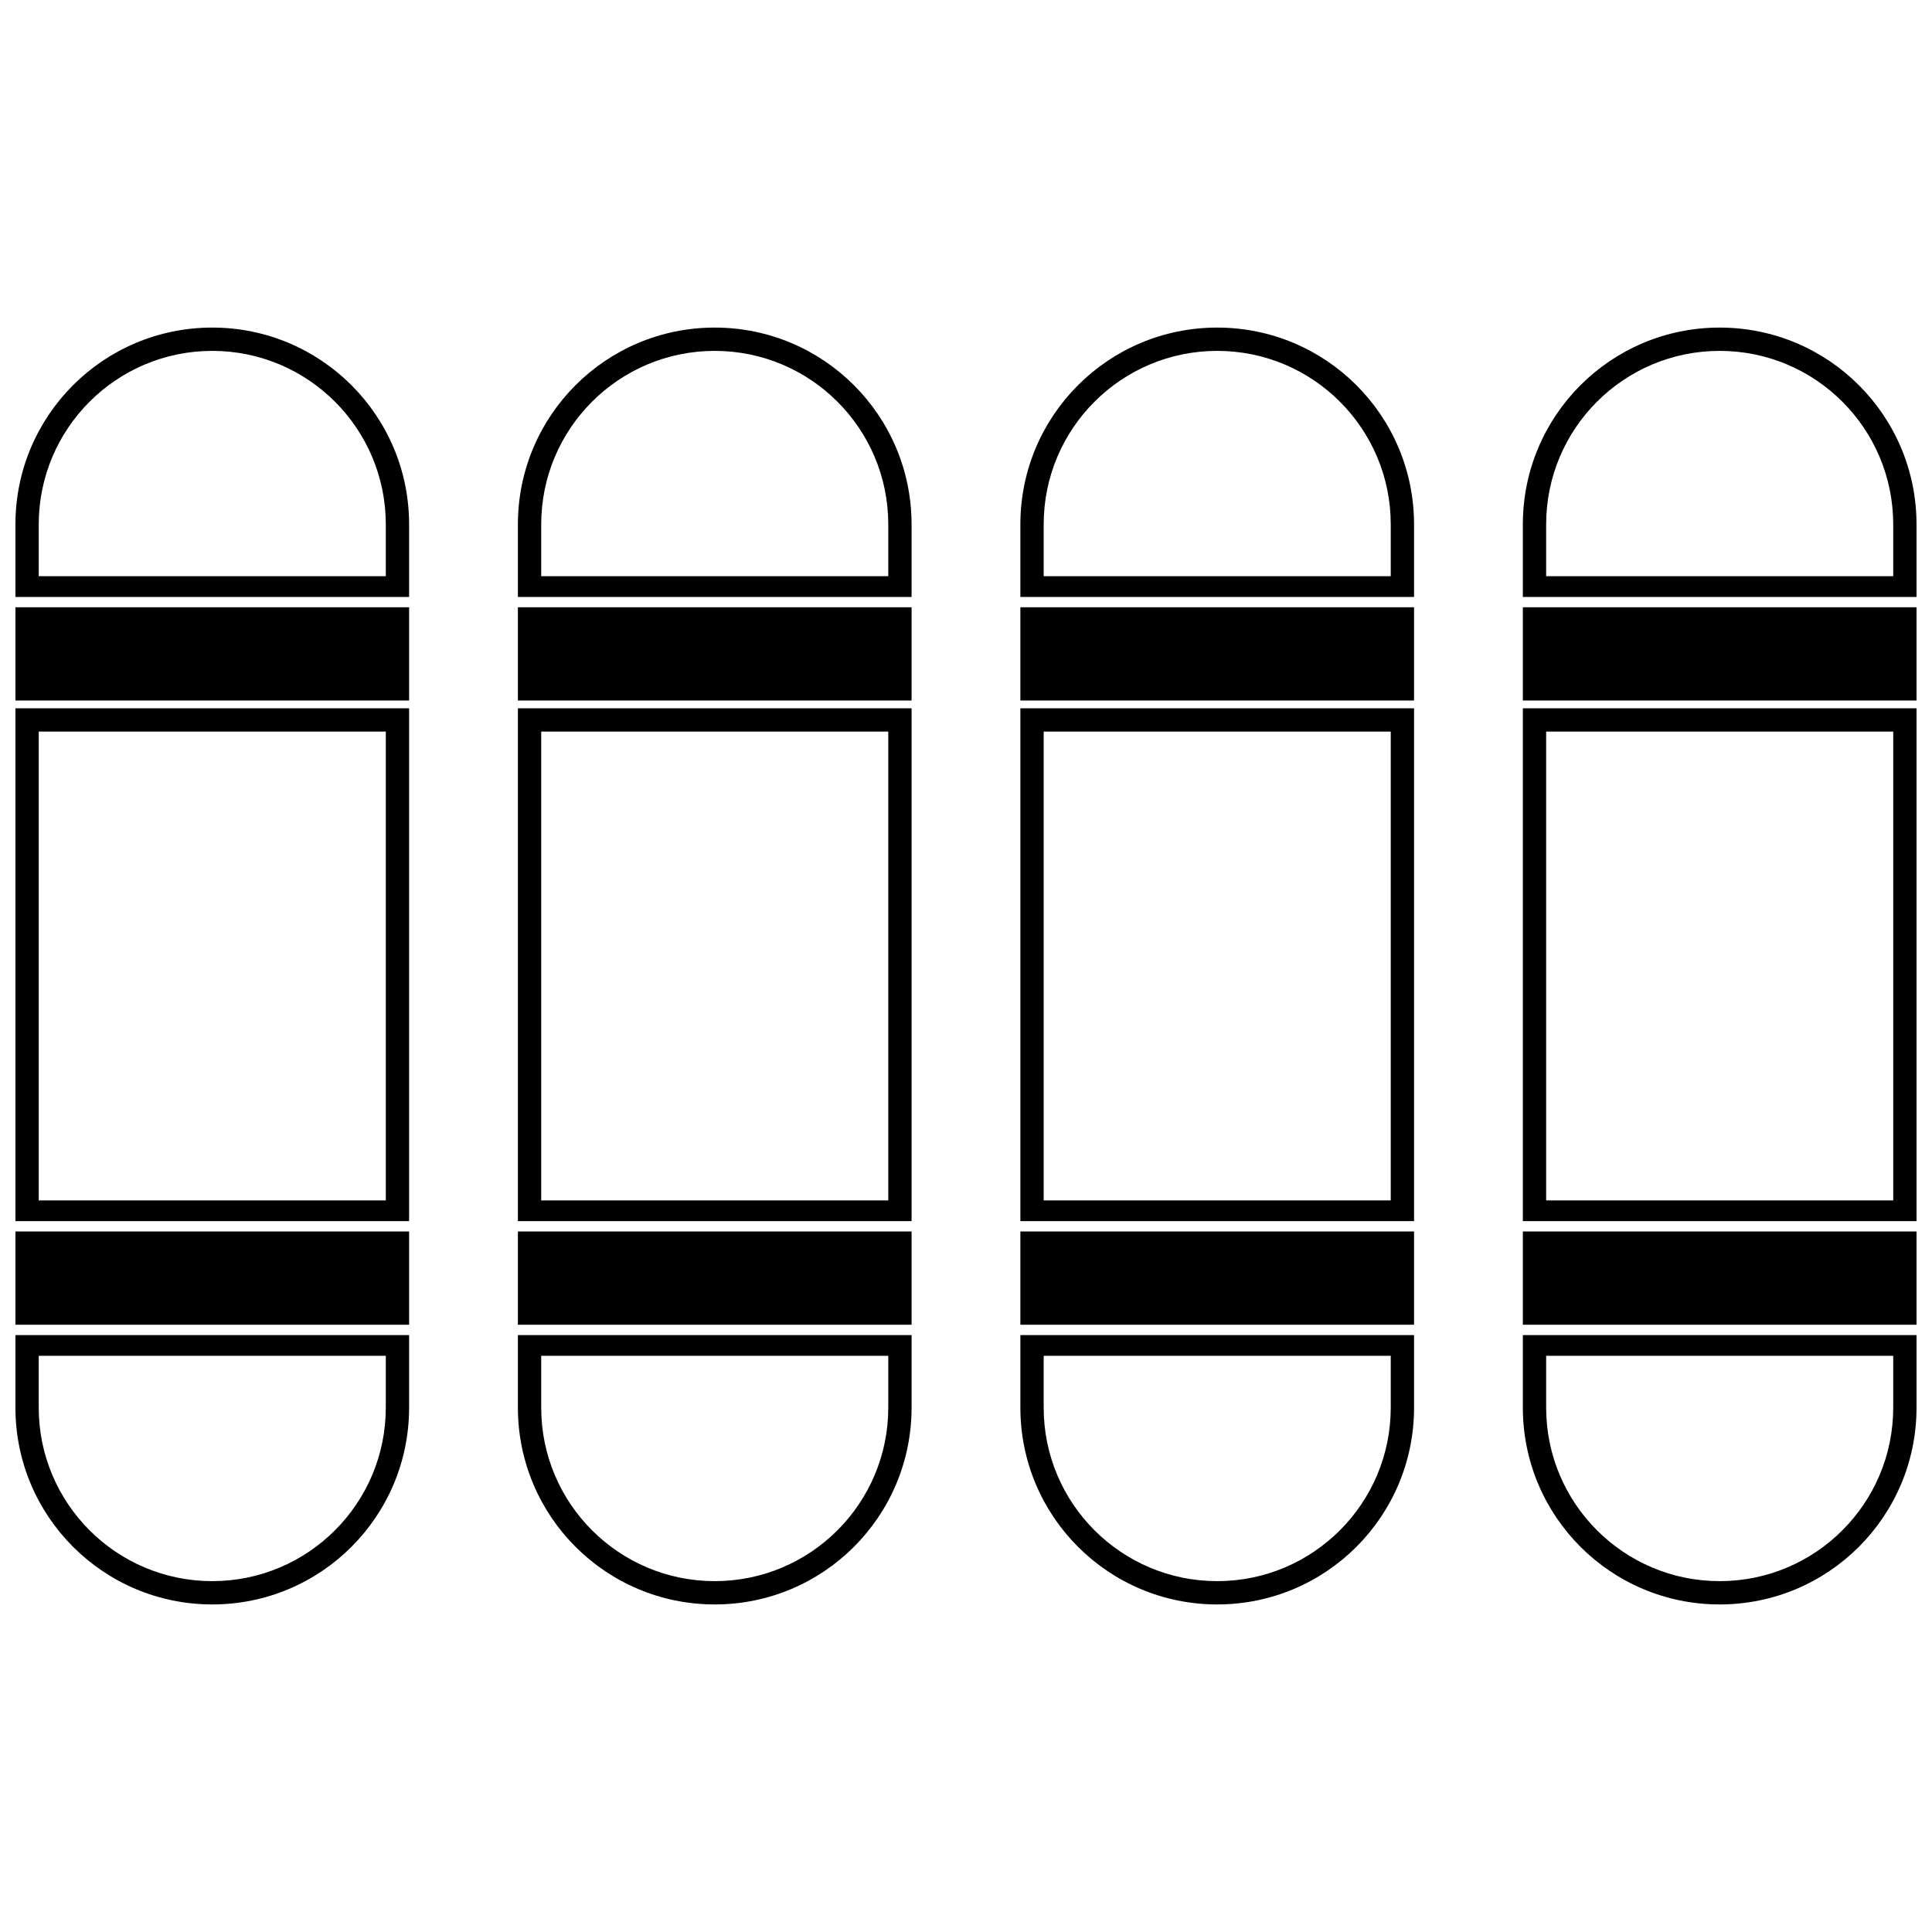 <?xml version="1.0" encoding="UTF-8"?>
<!-- Uploaded to: SVG Repo, www.svgrepo.com, Generator: SVG Repo Mixer Tools -->
<svg width="800px" height="800px" version="1.1" viewBox="144 144 512 512" xmlns="http://www.w3.org/2000/svg">
 <defs>
  <clipPath id="b">
   <path d="m148.09 230h104.91v340h-104.91z"/>
  </clipPath>
  <clipPath id="a">
   <path d="m547 230h104.9v340h-104.9z"/>
  </clipPath>
 </defs>
 <g clip-path="url(#b)">
  <path d="m148.09 467.61v-135.91h104.33v135.91zm6.176-5.492h91.977v-124.24h-91.977zm98.152-132.47h-104.33v-24.711h104.33zm-6.176-32.945v-13.727c0-25.395-20.59-45.988-45.988-45.988-25.395 0-45.988 20.59-45.988 45.988v13.727zm6.176-13.727v19.219h-104.33v-19.219c0-28.828 23.336-52.164 52.164-52.164s52.164 23.336 52.164 52.164zm0 212.09h-104.33v-24.711h104.33zm0 21.965c0 28.828-23.336 52.164-52.164 52.164-28.828 0-52.164-23.336-52.164-52.164v-19.219h104.33v19.219zm-6.176 0v-13.727h-91.977v13.727c0 25.395 20.59 45.988 45.988 45.988 25.395 0 45.988-20.59 45.988-45.988z"/>
 </g>
 <path d="m281.25 467.61v-135.91h104.33v135.91zm6.176-5.492h91.977v-124.24h-91.977zm98.152-132.47h-104.33v-24.711h104.33zm-6.176-32.945v-13.727c0-25.395-20.59-45.988-45.988-45.988-25.395 0-45.988 20.59-45.988 45.988v13.727zm6.176-13.727v19.219h-104.33v-19.219c0-28.828 23.336-52.164 52.164-52.164 28.828 0 52.164 23.336 52.164 52.164zm0 212.09h-104.33v-24.711h104.33zm0 21.965c0 28.828-23.336 52.164-52.164 52.164s-52.164-23.336-52.164-52.164v-19.219h104.33v19.219zm-6.176 0v-13.727h-91.977v13.727c0 25.395 20.59 45.988 45.988 45.988 25.395 0 45.988-20.59 45.988-45.988z"/>
 <path d="m414.41 467.61v-135.91h104.33v135.91zm6.176-5.492h91.977v-124.24h-91.977zm98.152-132.47h-104.33v-24.711h104.33zm-6.176-32.945v-13.727c0-25.395-20.59-45.988-45.988-45.988-25.395 0-45.988 20.59-45.988 45.988v13.727zm6.176-13.727v19.219h-104.33v-19.219c0-28.828 23.336-52.164 52.164-52.164s52.164 23.336 52.164 52.164zm0 212.09h-104.33v-24.711h104.33zm0 21.965c0 28.828-23.336 52.164-52.164 52.164s-52.164-23.336-52.164-52.164v-19.219h104.33v19.219zm-6.176 0v-13.727h-91.977v13.727c0 25.395 20.59 45.988 45.988 45.988 25.395 0 45.988-20.59 45.988-45.988z"/>
 <g clip-path="url(#a)">
  <path d="m547.57 467.61v-135.91h104.33v135.91zm6.176-5.492h91.977v-124.24h-91.977zm98.152-132.47h-104.33v-24.711h104.33zm-6.176-32.945v-13.727c0-25.395-20.59-45.988-45.988-45.988-25.395 0-45.988 20.59-45.988 45.988v13.727zm6.176-13.727v19.219h-104.33v-19.219c0-28.828 23.336-52.164 52.164-52.164s52.164 23.336 52.164 52.164zm0 212.09h-104.33v-24.711h104.33zm0 21.965c0 28.828-23.336 52.164-52.164 52.164s-52.164-23.336-52.164-52.164v-19.219h104.33v19.219zm-6.176 0v-13.727h-91.977v13.727c0 25.395 20.59 45.988 45.988 45.988 25.395 0 45.988-20.59 45.988-45.988z"/>
 </g>
</svg>